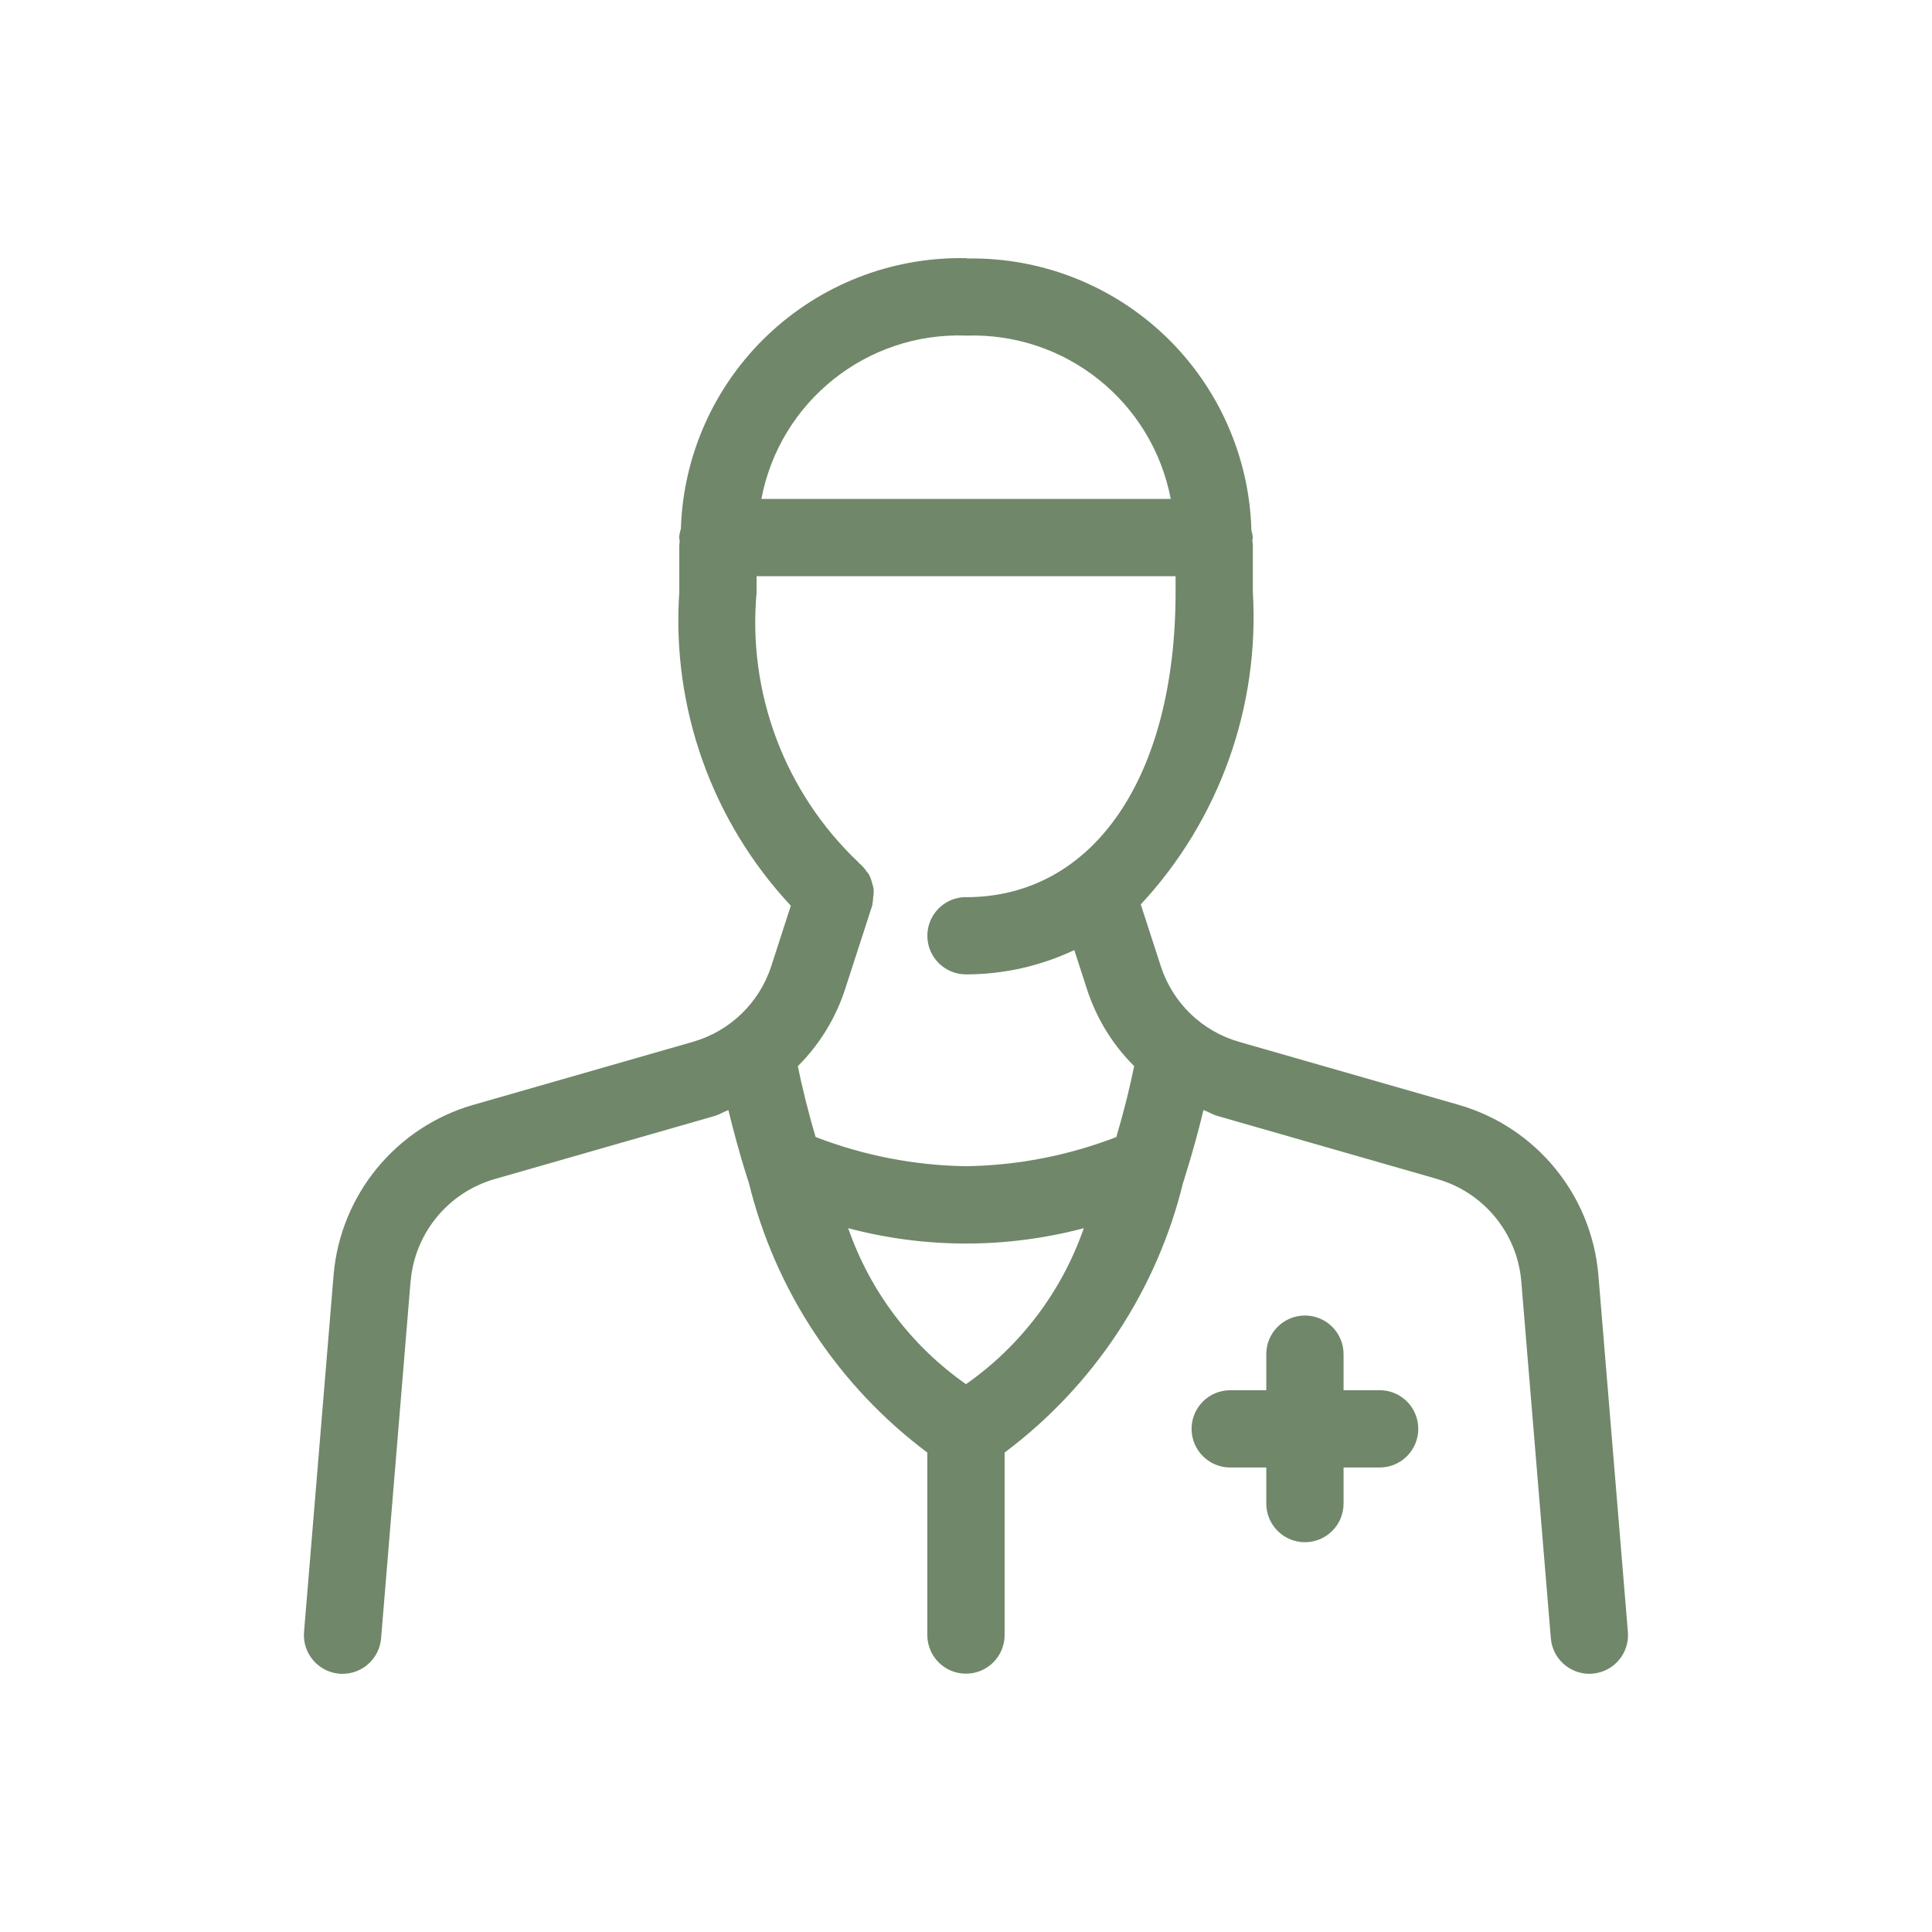 <?xml version="1.0" encoding="UTF-8"?> <svg xmlns="http://www.w3.org/2000/svg" viewBox="0 0 100 100" fill-rule="evenodd"><path d="m82.73 65.977c-0.359-4.137-3.223-7.629-7.211-8.785l-11.383-3.266c-1.922-0.551-3.441-2.019-4.055-3.922l-1.035-3.191c4.062-4.371 6.156-10.215 5.801-16.172v-2.398c0-0.098-0.023-0.188-0.027-0.285 0.004-0.047 0.027-0.086 0.027-0.133-0.012-0.129-0.039-0.254-0.074-0.375-0.105-3.809-1.707-7.422-4.457-10.055-2.754-2.637-6.434-4.078-10.242-4.016-0.027 0-0.047-0.016-0.074-0.016-3.809-0.078-7.496 1.352-10.258 3.973-2.766 2.625-4.383 6.234-4.5 10.043-0.047 0.145-0.078 0.293-0.09 0.445 0 0.059 0.027 0.105 0.031 0.16 0 0.09-0.023 0.172-0.023 0.262v2.398c-0.406 5.977 1.684 11.859 5.773 16.234l-1.012 3.129c-0.617 1.898-2.137 3.367-4.055 3.918l-11.383 3.266h-0.004c-3.988 1.16-6.852 4.648-7.211 8.789l-1.531 18.492c-0.09 1.102 0.73 2.066 1.832 2.16 0.055 0.004 0.109 0.008 0.164 0.008v-0.004c1.039 0 1.906-0.801 1.992-1.836l1.527-18.492h0.004c0.215-2.481 1.934-4.574 4.324-5.273l11.387-3.266c0.262-0.074 0.484-0.219 0.734-0.312 0.238 0.98 0.551 2.168 0.973 3.508h0.004c0.02 0.074 0.043 0.152 0.074 0.223 1.363 5.598 4.633 10.543 9.246 13.996v9.449-0.004c0 1.105 0.895 2 2 2s2-0.895 2-2v-9.445c4.613-3.453 7.883-8.398 9.246-13.996 0.031-0.074 0.055-0.148 0.074-0.227 0.422-1.34 0.738-2.527 0.973-3.508 0.25 0.094 0.477 0.238 0.738 0.312l11.383 3.266 0.004 0.004c2.391 0.695 4.109 2.793 4.324 5.273l1.531 18.492c0.086 1.035 0.953 1.832 1.992 1.836 0.055 0 0.109-0.004 0.164-0.008 1.102-0.09 1.922-1.055 1.832-2.156zm-32.758-48.609 0.027 0.004c5.133-0.18 9.633 3.406 10.598 8.453h-21.188c0.957-5.039 5.441-8.625 10.562-8.457zm-10.812 13.277v-0.82h21.688v0.82c0 9.594-4.258 15.793-10.848 15.793v-0.004c-1.105 0-2 0.895-2 2 0 1.105 0.895 2 2 2 1.938 0 3.852-0.43 5.606-1.258l0.668 2.062c0.488 1.488 1.32 2.84 2.43 3.945-0.207 1.023-0.504 2.254-0.922 3.668h0.004c-2.488 0.961-5.121 1.473-7.785 1.512-2.664-0.039-5.297-0.551-7.785-1.512-0.418-1.414-0.711-2.644-0.922-3.668h0.004c1.109-1.105 1.941-2.457 2.43-3.941l1.422-4.383c0.008-0.027 0-0.055 0.008-0.078v-0.004c0.023-0.117 0.039-0.238 0.039-0.359 0.023-0.141 0.031-0.285 0.02-0.426-0.016-0.082-0.039-0.164-0.066-0.242-0.039-0.168-0.094-0.332-0.172-0.484-0.043-0.059-0.086-0.113-0.129-0.168-0.105-0.156-0.234-0.301-0.383-0.422l-0.031-0.035v-0.004c-3.812-3.609-5.754-8.766-5.273-13.992zm10.84 41c-2.832-1.984-4.965-4.809-6.098-8.074 3.996 1.059 8.199 1.059 12.195 0-1.133 3.266-3.266 6.09-6.098 8.074zm23.41 2.309v0.004c0 0.527-0.211 1.039-0.586 1.414s-0.883 0.586-1.414 0.586h-1.867v1.867c0 1.102-0.895 2-2 2s-2-0.898-2-2v-1.867h-1.867c-1.105 0-2-0.898-2-2 0-1.105 0.895-2 2-2h1.867v-1.867c0-1.105 0.895-2 2-2s2 0.895 2 2v1.867h1.867c0.531-0.004 1.039 0.207 1.414 0.582s0.586 0.887 0.586 1.418z" fill="#70876a"></path></svg> 